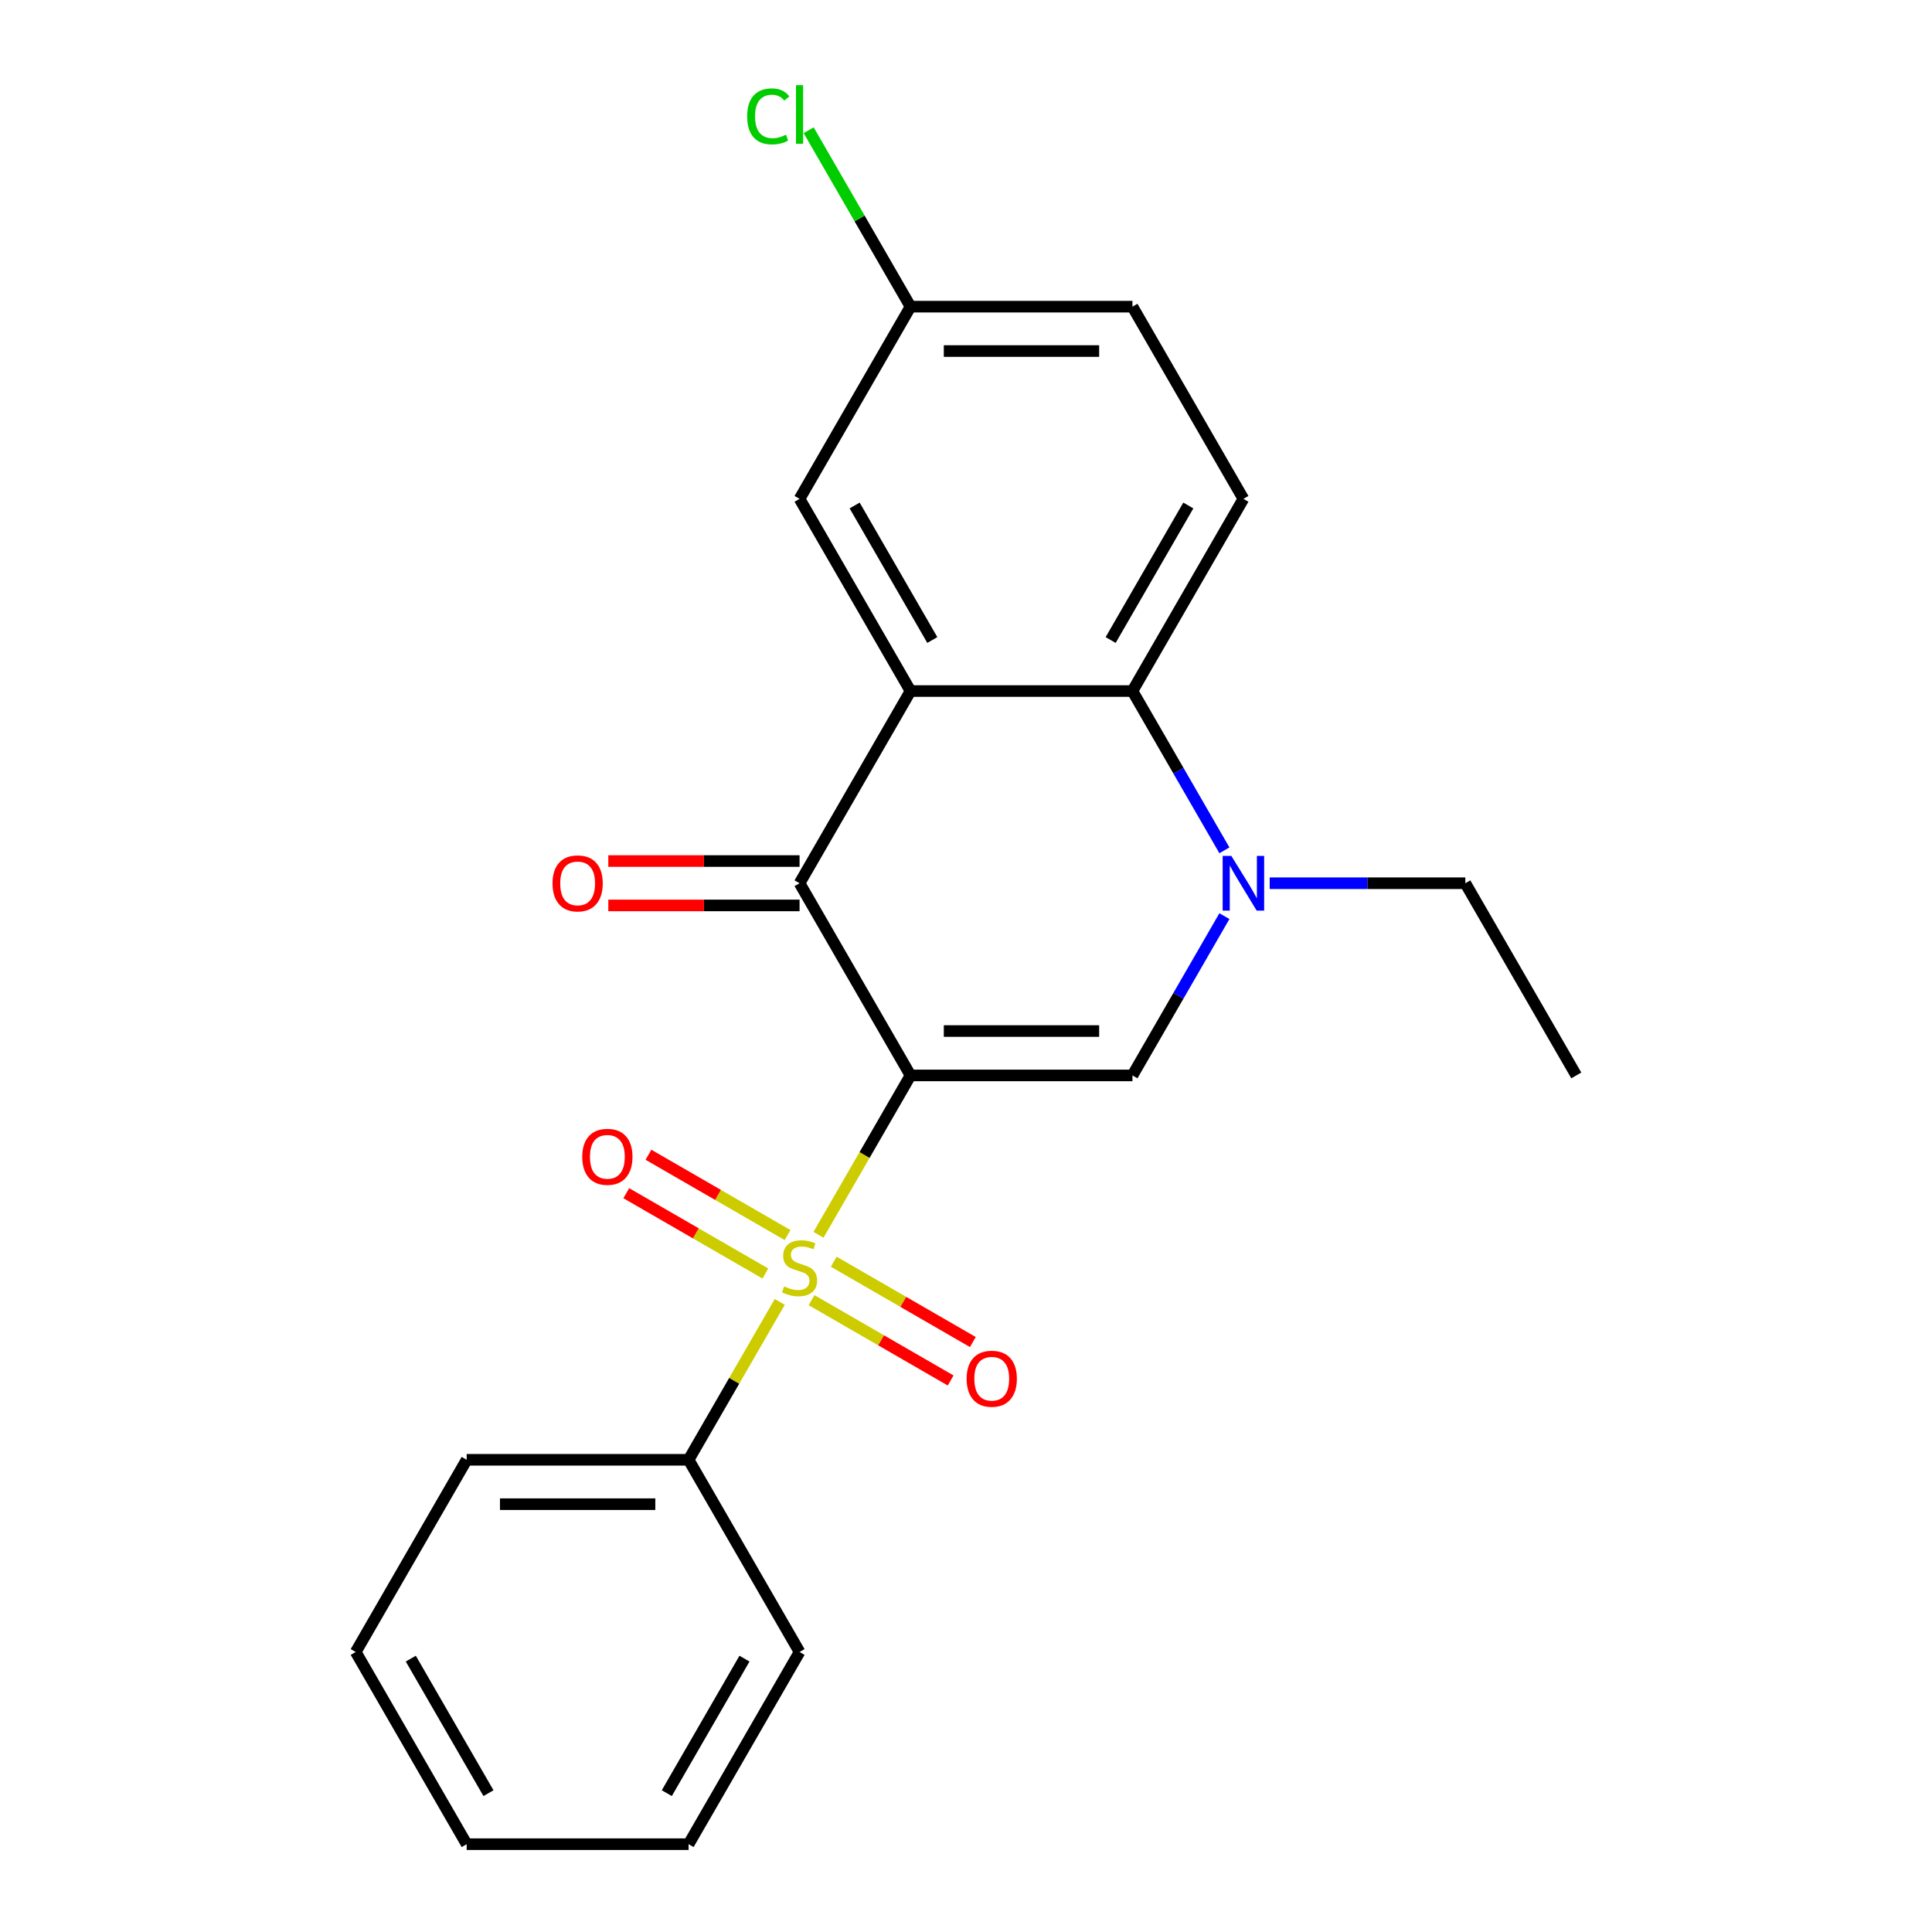 <?xml version='1.0' encoding='iso-8859-1'?>
<svg version='1.1' baseProfile='full'
              xmlns='http://www.w3.org/2000/svg'
                      xmlns:rdkit='http://www.rdkit.org/xml'
                      xmlns:xlink='http://www.w3.org/1999/xlink'
                  xml:space='preserve'
width='1000px' height='1000px' viewBox='0 0 1000 1000'>
<!-- END OF HEADER -->
<rect style='opacity:1.0;fill:#FFFFFF;stroke:none' width='1000' height='1000' x='0' y='0'> </rect>
<path class='bond-0' d='M 471.283,556.637 L 447.472,597.88' style='fill:none;fill-rule:evenodd;stroke:#000000;stroke-width:6px;stroke-linecap:butt;stroke-linejoin:miter;stroke-opacity:1' />
<path class='bond-0' d='M 447.472,597.88 L 423.66,639.122' style='fill:none;fill-rule:evenodd;stroke:#CCCC00;stroke-width:6px;stroke-linecap:butt;stroke-linejoin:miter;stroke-opacity:1' />
<path class='bond-1' d='M 471.283,556.637 L 413.85,457.16' style='fill:none;fill-rule:evenodd;stroke:#000000;stroke-width:6px;stroke-linecap:butt;stroke-linejoin:miter;stroke-opacity:1' />
<path class='bond-3' d='M 471.283,556.637 L 586.15,556.637' style='fill:none;fill-rule:evenodd;stroke:#000000;stroke-width:6px;stroke-linecap:butt;stroke-linejoin:miter;stroke-opacity:1' />
<path class='bond-3' d='M 488.513,533.664 L 568.92,533.664' style='fill:none;fill-rule:evenodd;stroke:#000000;stroke-width:6px;stroke-linecap:butt;stroke-linejoin:miter;stroke-opacity:1' />
<path class='bond-6' d='M 407.642,639.266 L 371.643,618.482' style='fill:none;fill-rule:evenodd;stroke:#CCCC00;stroke-width:6px;stroke-linecap:butt;stroke-linejoin:miter;stroke-opacity:1' />
<path class='bond-6' d='M 371.643,618.482 L 335.643,597.698' style='fill:none;fill-rule:evenodd;stroke:#FF0000;stroke-width:6px;stroke-linecap:butt;stroke-linejoin:miter;stroke-opacity:1' />
<path class='bond-6' d='M 396.155,659.162 L 360.156,638.377' style='fill:none;fill-rule:evenodd;stroke:#CCCC00;stroke-width:6px;stroke-linecap:butt;stroke-linejoin:miter;stroke-opacity:1' />
<path class='bond-6' d='M 360.156,638.377 L 324.157,617.593' style='fill:none;fill-rule:evenodd;stroke:#FF0000;stroke-width:6px;stroke-linecap:butt;stroke-linejoin:miter;stroke-opacity:1' />
<path class='bond-7' d='M 420.059,672.962 L 456.058,693.746' style='fill:none;fill-rule:evenodd;stroke:#CCCC00;stroke-width:6px;stroke-linecap:butt;stroke-linejoin:miter;stroke-opacity:1' />
<path class='bond-7' d='M 456.058,693.746 L 492.057,714.531' style='fill:none;fill-rule:evenodd;stroke:#FF0000;stroke-width:6px;stroke-linecap:butt;stroke-linejoin:miter;stroke-opacity:1' />
<path class='bond-7' d='M 431.545,653.067 L 467.545,673.851' style='fill:none;fill-rule:evenodd;stroke:#CCCC00;stroke-width:6px;stroke-linecap:butt;stroke-linejoin:miter;stroke-opacity:1' />
<path class='bond-7' d='M 467.545,673.851 L 503.544,694.635' style='fill:none;fill-rule:evenodd;stroke:#FF0000;stroke-width:6px;stroke-linecap:butt;stroke-linejoin:miter;stroke-opacity:1' />
<path class='bond-8' d='M 403.601,673.866 L 380.009,714.728' style='fill:none;fill-rule:evenodd;stroke:#CCCC00;stroke-width:6px;stroke-linecap:butt;stroke-linejoin:miter;stroke-opacity:1' />
<path class='bond-8' d='M 380.009,714.728 L 356.417,755.591' style='fill:none;fill-rule:evenodd;stroke:#000000;stroke-width:6px;stroke-linecap:butt;stroke-linejoin:miter;stroke-opacity:1' />
<path class='bond-2' d='M 413.85,457.16 L 471.283,357.683' style='fill:none;fill-rule:evenodd;stroke:#000000;stroke-width:6px;stroke-linecap:butt;stroke-linejoin:miter;stroke-opacity:1' />
<path class='bond-11' d='M 413.85,445.673 L 364.353,445.673' style='fill:none;fill-rule:evenodd;stroke:#000000;stroke-width:6px;stroke-linecap:butt;stroke-linejoin:miter;stroke-opacity:1' />
<path class='bond-11' d='M 364.353,445.673 L 314.856,445.673' style='fill:none;fill-rule:evenodd;stroke:#FF0000;stroke-width:6px;stroke-linecap:butt;stroke-linejoin:miter;stroke-opacity:1' />
<path class='bond-11' d='M 413.85,468.647 L 364.353,468.647' style='fill:none;fill-rule:evenodd;stroke:#000000;stroke-width:6px;stroke-linecap:butt;stroke-linejoin:miter;stroke-opacity:1' />
<path class='bond-11' d='M 364.353,468.647 L 314.856,468.647' style='fill:none;fill-rule:evenodd;stroke:#FF0000;stroke-width:6px;stroke-linecap:butt;stroke-linejoin:miter;stroke-opacity:1' />
<path class='bond-10' d='M 471.283,357.683 L 413.85,258.206' style='fill:none;fill-rule:evenodd;stroke:#000000;stroke-width:6px;stroke-linecap:butt;stroke-linejoin:miter;stroke-opacity:1' />
<path class='bond-10' d='M 482.564,331.275 L 442.361,261.641' style='fill:none;fill-rule:evenodd;stroke:#000000;stroke-width:6px;stroke-linecap:butt;stroke-linejoin:miter;stroke-opacity:1' />
<path class='bond-22' d='M 471.283,357.683 L 586.15,357.683' style='fill:none;fill-rule:evenodd;stroke:#000000;stroke-width:6px;stroke-linecap:butt;stroke-linejoin:miter;stroke-opacity:1' />
<path class='bond-4' d='M 586.15,556.637 L 609.95,515.414' style='fill:none;fill-rule:evenodd;stroke:#000000;stroke-width:6px;stroke-linecap:butt;stroke-linejoin:miter;stroke-opacity:1' />
<path class='bond-4' d='M 609.95,515.414 L 633.75,474.192' style='fill:none;fill-rule:evenodd;stroke:#0000FF;stroke-width:6px;stroke-linecap:butt;stroke-linejoin:miter;stroke-opacity:1' />
<path class='bond-5' d='M 633.75,440.128 L 609.95,398.905' style='fill:none;fill-rule:evenodd;stroke:#0000FF;stroke-width:6px;stroke-linecap:butt;stroke-linejoin:miter;stroke-opacity:1' />
<path class='bond-5' d='M 609.95,398.905 L 586.15,357.683' style='fill:none;fill-rule:evenodd;stroke:#000000;stroke-width:6px;stroke-linecap:butt;stroke-linejoin:miter;stroke-opacity:1' />
<path class='bond-14' d='M 657.195,457.16 L 707.822,457.16' style='fill:none;fill-rule:evenodd;stroke:#0000FF;stroke-width:6px;stroke-linecap:butt;stroke-linejoin:miter;stroke-opacity:1' />
<path class='bond-14' d='M 707.822,457.16 L 758.449,457.16' style='fill:none;fill-rule:evenodd;stroke:#000000;stroke-width:6px;stroke-linecap:butt;stroke-linejoin:miter;stroke-opacity:1' />
<path class='bond-9' d='M 586.15,357.683 L 643.583,258.206' style='fill:none;fill-rule:evenodd;stroke:#000000;stroke-width:6px;stroke-linecap:butt;stroke-linejoin:miter;stroke-opacity:1' />
<path class='bond-9' d='M 574.869,331.275 L 615.072,261.641' style='fill:none;fill-rule:evenodd;stroke:#000000;stroke-width:6px;stroke-linecap:butt;stroke-linejoin:miter;stroke-opacity:1' />
<path class='bond-16' d='M 356.417,755.591 L 241.551,755.591' style='fill:none;fill-rule:evenodd;stroke:#000000;stroke-width:6px;stroke-linecap:butt;stroke-linejoin:miter;stroke-opacity:1' />
<path class='bond-16' d='M 339.187,778.564 L 258.781,778.564' style='fill:none;fill-rule:evenodd;stroke:#000000;stroke-width:6px;stroke-linecap:butt;stroke-linejoin:miter;stroke-opacity:1' />
<path class='bond-17' d='M 356.417,755.591 L 413.85,855.068' style='fill:none;fill-rule:evenodd;stroke:#000000;stroke-width:6px;stroke-linecap:butt;stroke-linejoin:miter;stroke-opacity:1' />
<path class='bond-13' d='M 643.583,258.206 L 586.15,158.729' style='fill:none;fill-rule:evenodd;stroke:#000000;stroke-width:6px;stroke-linecap:butt;stroke-linejoin:miter;stroke-opacity:1' />
<path class='bond-12' d='M 413.85,258.206 L 471.283,158.729' style='fill:none;fill-rule:evenodd;stroke:#000000;stroke-width:6px;stroke-linecap:butt;stroke-linejoin:miter;stroke-opacity:1' />
<path class='bond-15' d='M 471.283,158.729 L 444.923,113.07' style='fill:none;fill-rule:evenodd;stroke:#000000;stroke-width:6px;stroke-linecap:butt;stroke-linejoin:miter;stroke-opacity:1' />
<path class='bond-15' d='M 444.923,113.07 L 418.562,67.412' style='fill:none;fill-rule:evenodd;stroke:#00CC00;stroke-width:6px;stroke-linecap:butt;stroke-linejoin:miter;stroke-opacity:1' />
<path class='bond-23' d='M 471.283,158.729 L 586.15,158.729' style='fill:none;fill-rule:evenodd;stroke:#000000;stroke-width:6px;stroke-linecap:butt;stroke-linejoin:miter;stroke-opacity:1' />
<path class='bond-23' d='M 488.513,181.702 L 568.92,181.702' style='fill:none;fill-rule:evenodd;stroke:#000000;stroke-width:6px;stroke-linecap:butt;stroke-linejoin:miter;stroke-opacity:1' />
<path class='bond-18' d='M 758.449,457.16 L 815.882,556.637' style='fill:none;fill-rule:evenodd;stroke:#000000;stroke-width:6px;stroke-linecap:butt;stroke-linejoin:miter;stroke-opacity:1' />
<path class='bond-20' d='M 241.551,755.591 L 184.118,855.068' style='fill:none;fill-rule:evenodd;stroke:#000000;stroke-width:6px;stroke-linecap:butt;stroke-linejoin:miter;stroke-opacity:1' />
<path class='bond-19' d='M 413.85,855.068 L 356.417,954.545' style='fill:none;fill-rule:evenodd;stroke:#000000;stroke-width:6px;stroke-linecap:butt;stroke-linejoin:miter;stroke-opacity:1' />
<path class='bond-19' d='M 385.34,858.503 L 345.137,928.137' style='fill:none;fill-rule:evenodd;stroke:#000000;stroke-width:6px;stroke-linecap:butt;stroke-linejoin:miter;stroke-opacity:1' />
<path class='bond-21' d='M 356.417,954.545 L 241.551,954.545' style='fill:none;fill-rule:evenodd;stroke:#000000;stroke-width:6px;stroke-linecap:butt;stroke-linejoin:miter;stroke-opacity:1' />
<path class='bond-24' d='M 184.118,855.068 L 241.551,954.545' style='fill:none;fill-rule:evenodd;stroke:#000000;stroke-width:6px;stroke-linecap:butt;stroke-linejoin:miter;stroke-opacity:1' />
<path class='bond-24' d='M 212.628,858.503 L 252.831,928.137' style='fill:none;fill-rule:evenodd;stroke:#000000;stroke-width:6px;stroke-linecap:butt;stroke-linejoin:miter;stroke-opacity:1' />
<path  class='atom-1' d='M 405.85 665.834
Q 406.17 665.954, 407.49 666.514
Q 408.81 667.074, 410.25 667.434
Q 411.73 667.754, 413.17 667.754
Q 415.85 667.754, 417.41 666.474
Q 418.97 665.154, 418.97 662.874
Q 418.97 661.314, 418.17 660.354
Q 417.41 659.394, 416.21 658.874
Q 415.01 658.354, 413.01 657.754
Q 410.49 656.994, 408.97 656.274
Q 407.49 655.554, 406.41 654.034
Q 405.37 652.514, 405.37 649.954
Q 405.37 646.394, 407.77 644.194
Q 410.21 641.994, 415.01 641.994
Q 418.29 641.994, 422.01 643.554
L 421.09 646.634
Q 417.69 645.234, 415.13 645.234
Q 412.37 645.234, 410.85 646.394
Q 409.33 647.514, 409.37 649.474
Q 409.37 650.994, 410.13 651.914
Q 410.93 652.834, 412.05 653.354
Q 413.21 653.874, 415.13 654.474
Q 417.69 655.274, 419.21 656.074
Q 420.73 656.874, 421.81 658.514
Q 422.93 660.114, 422.93 662.874
Q 422.93 666.794, 420.29 668.914
Q 417.69 670.994, 413.33 670.994
Q 410.81 670.994, 408.89 670.434
Q 407.01 669.914, 404.77 668.994
L 405.85 665.834
' fill='#CCCC00'/>
<path  class='atom-5' d='M 637.323 443
L 646.603 458
Q 647.523 459.48, 649.003 462.16
Q 650.483 464.84, 650.563 465
L 650.563 443
L 654.323 443
L 654.323 471.32
L 650.443 471.32
L 640.483 454.92
Q 639.323 453, 638.083 450.8
Q 636.883 448.6, 636.523 447.92
L 636.523 471.32
L 632.843 471.32
L 632.843 443
L 637.323 443
' fill='#0000FF'/>
<path  class='atom-7' d='M 301.373 598.761
Q 301.373 591.961, 304.733 588.161
Q 308.093 584.361, 314.373 584.361
Q 320.653 584.361, 324.013 588.161
Q 327.373 591.961, 327.373 598.761
Q 327.373 605.641, 323.973 609.561
Q 320.573 613.441, 314.373 613.441
Q 308.133 613.441, 304.733 609.561
Q 301.373 605.681, 301.373 598.761
M 314.373 610.241
Q 318.693 610.241, 321.013 607.361
Q 323.373 604.441, 323.373 598.761
Q 323.373 593.201, 321.013 590.401
Q 318.693 587.561, 314.373 587.561
Q 310.053 587.561, 307.693 590.361
Q 305.373 593.161, 305.373 598.761
Q 305.373 604.481, 307.693 607.361
Q 310.053 610.241, 314.373 610.241
' fill='#FF0000'/>
<path  class='atom-8' d='M 500.327 713.627
Q 500.327 706.827, 503.687 703.027
Q 507.047 699.227, 513.327 699.227
Q 519.607 699.227, 522.967 703.027
Q 526.327 706.827, 526.327 713.627
Q 526.327 720.507, 522.927 724.427
Q 519.527 728.307, 513.327 728.307
Q 507.087 728.307, 503.687 724.427
Q 500.327 720.547, 500.327 713.627
M 513.327 725.107
Q 517.647 725.107, 519.967 722.227
Q 522.327 719.307, 522.327 713.627
Q 522.327 708.067, 519.967 705.267
Q 517.647 702.427, 513.327 702.427
Q 509.007 702.427, 506.647 705.227
Q 504.327 708.027, 504.327 713.627
Q 504.327 719.347, 506.647 722.227
Q 509.007 725.107, 513.327 725.107
' fill='#FF0000'/>
<path  class='atom-12' d='M 285.984 457.24
Q 285.984 450.44, 289.344 446.64
Q 292.704 442.84, 298.984 442.84
Q 305.264 442.84, 308.624 446.64
Q 311.984 450.44, 311.984 457.24
Q 311.984 464.12, 308.584 468.04
Q 305.184 471.92, 298.984 471.92
Q 292.744 471.92, 289.344 468.04
Q 285.984 464.16, 285.984 457.24
M 298.984 468.72
Q 303.304 468.72, 305.624 465.84
Q 307.984 462.92, 307.984 457.24
Q 307.984 451.68, 305.624 448.88
Q 303.304 446.04, 298.984 446.04
Q 294.664 446.04, 292.304 448.84
Q 289.984 451.64, 289.984 457.24
Q 289.984 462.96, 292.304 465.84
Q 294.664 468.72, 298.984 468.72
' fill='#FF0000'/>
<path  class='atom-16' d='M 386.73 60.231
Q 386.73 53.191, 390.01 49.511
Q 393.33 45.791, 399.61 45.791
Q 405.45 45.791, 408.57 49.911
L 405.93 52.071
Q 403.65 49.071, 399.61 49.071
Q 395.33 49.071, 393.05 51.951
Q 390.81 54.791, 390.81 60.231
Q 390.81 65.831, 393.13 68.711
Q 395.49 71.591, 400.05 71.591
Q 403.17 71.591, 406.81 69.711
L 407.93 72.711
Q 406.45 73.671, 404.21 74.231
Q 401.97 74.791, 399.49 74.791
Q 393.33 74.791, 390.01 71.031
Q 386.73 67.271, 386.73 60.231
' fill='#00CC00'/>
<path  class='atom-16' d='M 412.01 44.071
L 415.69 44.071
L 415.69 74.431
L 412.01 74.431
L 412.01 44.071
' fill='#00CC00'/>
</svg>
